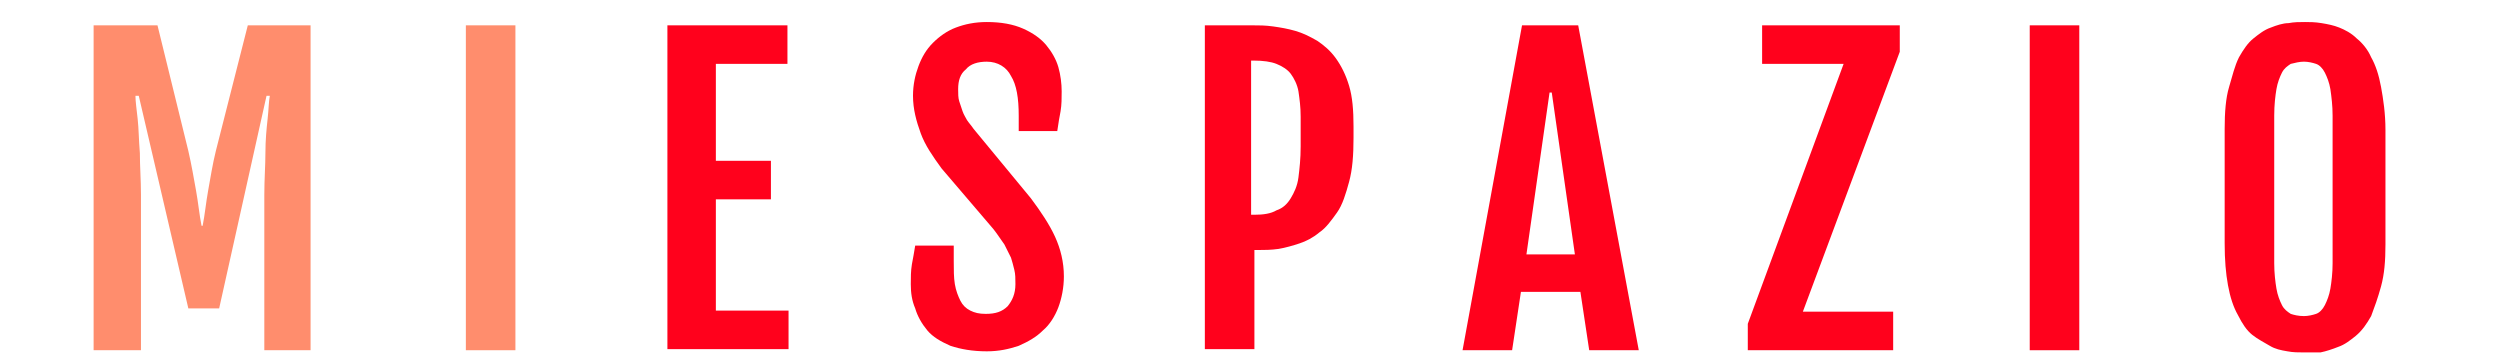 <?xml version="1.0" encoding="utf-8"?>
<!-- Generator: Adobe Illustrator 26.0.1, SVG Export Plug-In . SVG Version: 6.00 Build 0)  -->
<svg version="1.1" id="Capa_1" xmlns="http://www.w3.org/2000/svg" xmlns:xlink="http://www.w3.org/1999/xlink" x="0px" y="0px"
	 viewBox="0 0 227 33" style="enable-background:new 0 0 227 33;" xml:space="preserve">
<style type="text/css">
	.st0{fill:#FF8D6D;}
	.st1{fill:#FF011C;}
</style>
<g>
	<g>
		<path class="st0" d="M8.5,2.3h5.8l2.8,11.4c0.3,1.3,0.5,2.5,0.7,3.6s0.3,2.2,0.5,3.2h0.1c0.2-1,0.3-2.1,0.5-3.2
			c0.2-1.1,0.4-2.4,0.7-3.6l2.9-11.4h5.7v29.5h-4.2V22c0-1.5,0-2.9,0-4.3c0-1.4,0.1-2.7,0.1-3.8c0-1.2,0.1-2.2,0.2-3.1
			s0.1-1.6,0.2-2.1h-0.3L19.9,28h-2.8L12.6,8.7h-0.3c0,0.5,0.1,1.2,0.2,2.1s0.1,1.9,0.2,3.1c0,1.2,0.1,2.4,0.1,3.8
			c0,1.4,0,2.8,0,4.3v9.8H8.5V2.3z"/>
		<path class="st0" d="M42.3,2.3h4.5v29.5h-4.5V2.3z"/>
		<path class="st1" d="M60.6,2.3h10.9v3.5h-6.5v8.8h5v3.5h-5v10.1h6.6v3.5H60.6V2.3z"/>
		<path class="st1" d="M82.7,25.8c0-0.6,0-1.2,0.1-1.8c0.1-0.5,0.2-1.1,0.3-1.7h3.5v1.4c0,0.8,0,1.5,0.1,2.1
			c0.1,0.6,0.3,1.1,0.5,1.5c0.2,0.4,0.5,0.7,0.9,0.9c0.4,0.2,0.8,0.3,1.4,0.3c0.9,0,1.5-0.2,2-0.7c0.4-0.5,0.7-1.1,0.7-2
			c0-0.5,0-0.9-0.1-1.3s-0.2-0.8-0.3-1.1c-0.2-0.4-0.4-0.8-0.6-1.2c-0.3-0.4-0.6-0.9-1-1.4l-4.7-5.5c-0.8-1.1-1.5-2.1-1.9-3.2
			c-0.4-1.1-0.7-2.2-0.7-3.4c0-1,0.2-1.9,0.5-2.7c0.3-0.8,0.7-1.5,1.3-2.1c0.6-0.6,1.3-1.1,2.1-1.4S88.5,2,89.6,2
			c1.3,0,2.4,0.2,3.3,0.6c0.9,0.4,1.6,0.9,2.1,1.5s0.9,1.3,1.1,2c0.2,0.7,0.3,1.5,0.3,2.2c0,0.6,0,1.2-0.1,1.8
			c-0.1,0.5-0.2,1.1-0.3,1.8h-3.5v-1.4c0-1.6-0.2-2.8-0.7-3.6c-0.4-0.8-1.2-1.3-2.2-1.3c-0.8,0-1.5,0.2-1.9,0.7
			C87.2,6.7,87,7.3,87,8.1c0,0.4,0,0.8,0.1,1.1c0.1,0.3,0.2,0.6,0.3,0.9c0.1,0.3,0.3,0.6,0.4,0.8c0.2,0.3,0.4,0.5,0.6,0.8l5.2,6.3
			c0.9,1.2,1.7,2.4,2.2,3.5c0.5,1.1,0.8,2.3,0.8,3.6c0,1-0.2,2-0.5,2.8c-0.3,0.8-0.8,1.6-1.4,2.1c-0.6,0.6-1.3,1-2.2,1.4
			c-0.9,0.3-1.8,0.5-2.9,0.5c-1.3,0-2.4-0.2-3.3-0.5c-0.9-0.4-1.6-0.8-2.1-1.4c-0.5-0.6-0.9-1.3-1.1-2
			C82.8,27.3,82.7,26.6,82.7,25.8z"/>
		<path class="st1" d="M109.2,2.3h4.5c0.6,0,1.2,0,1.9,0.1c0.7,0.1,1.3,0.2,2,0.4c0.7,0.2,1.3,0.5,2,0.9c0.6,0.4,1.2,0.9,1.7,1.6
			c0.5,0.7,0.9,1.5,1.2,2.5c0.3,1,0.4,2.2,0.4,3.7v1c0,1.6-0.1,2.9-0.4,4c-0.3,1.1-0.6,2.1-1.1,2.8s-1,1.4-1.6,1.8
			c-0.6,0.5-1.2,0.8-1.8,1c-0.6,0.2-1.3,0.4-1.9,0.5c-0.7,0.1-1.3,0.1-1.8,0.1h-0.4v9h-4.5V2.3z M113.9,19.5c0.8,0,1.5-0.1,2-0.4
			c0.6-0.2,1-0.6,1.3-1.1c0.3-0.5,0.6-1.1,0.7-1.9c0.1-0.8,0.2-1.7,0.2-2.8v-2.7c0-0.9-0.1-1.6-0.2-2.3c-0.1-0.6-0.4-1.2-0.7-1.6
			c-0.3-0.4-0.8-0.7-1.3-0.9s-1.2-0.3-2.1-0.3h-0.2v14H113.9z"/>
		<path class="st1" d="M138.2,2.3h5.1l5.5,29.5h-4.5l-0.8-5.3h-5.4l-0.8,5.3h-4.5L138.2,2.3z M143,23.1l-2.1-14.7h-0.2l-2.1,14.7
			H143z"/>
		<path class="st1" d="M158.7,29.4l8.7-23.6H160V2.3h12.5v2.4l-8.8,23.6h8.2v3.5h-13.2V29.4z"/>
		<path class="st1" d="M184.3,2.3h4.5v29.5h-4.5V2.3z"/>
		<path class="st1" d="M209.2,32c-0.5,0-1,0-1.5-0.1c-0.6-0.1-1.1-0.2-1.6-0.5s-1.1-0.6-1.6-1c-0.5-0.4-0.9-1-1.3-1.8
			c-0.4-0.7-0.7-1.6-0.9-2.7c-0.2-1.1-0.3-2.3-0.3-3.8V11.7c0-1.5,0.1-2.8,0.4-3.8s0.5-1.9,0.9-2.7c0.4-0.7,0.8-1.3,1.3-1.7
			c0.5-0.4,1-0.8,1.6-1c0.5-0.2,1.1-0.4,1.6-0.4c0.5-0.1,1-0.1,1.5-0.1c0.4,0,0.9,0,1.5,0.1s1.1,0.2,1.6,0.4c0.5,0.2,1.1,0.5,1.6,1
			c0.5,0.4,1,1,1.3,1.7c0.4,0.7,0.7,1.6,0.9,2.7c0.2,1.1,0.4,2.4,0.4,3.9v10.4c0,1.5-0.1,2.7-0.4,3.8s-0.6,1.9-0.9,2.7
			c-0.4,0.7-0.8,1.3-1.4,1.8c-0.5,0.4-1,0.8-1.6,1c-0.5,0.2-1.1,0.4-1.6,0.5C210.1,32,209.6,32,209.2,32z M209.2,28.7
			c0.4,0,0.8-0.1,1.1-0.2s0.6-0.4,0.8-0.8c0.2-0.4,0.4-0.9,0.5-1.5s0.2-1.4,0.2-2.3V10.5c0-0.9-0.1-1.7-0.2-2.4
			c-0.1-0.6-0.3-1.1-0.5-1.5c-0.2-0.4-0.5-0.7-0.8-0.8s-0.7-0.2-1.1-0.2c-0.4,0-0.8,0.1-1.2,0.2c-0.3,0.2-0.6,0.4-0.8,0.8
			s-0.4,0.9-0.5,1.5c-0.1,0.6-0.2,1.4-0.2,2.4v13.4c0,0.9,0.1,1.7,0.2,2.3s0.3,1.1,0.5,1.5s0.5,0.6,0.8,0.8
			C208.3,28.6,208.7,28.7,209.2,28.7z"/>
	</g>
</g>
</svg>
